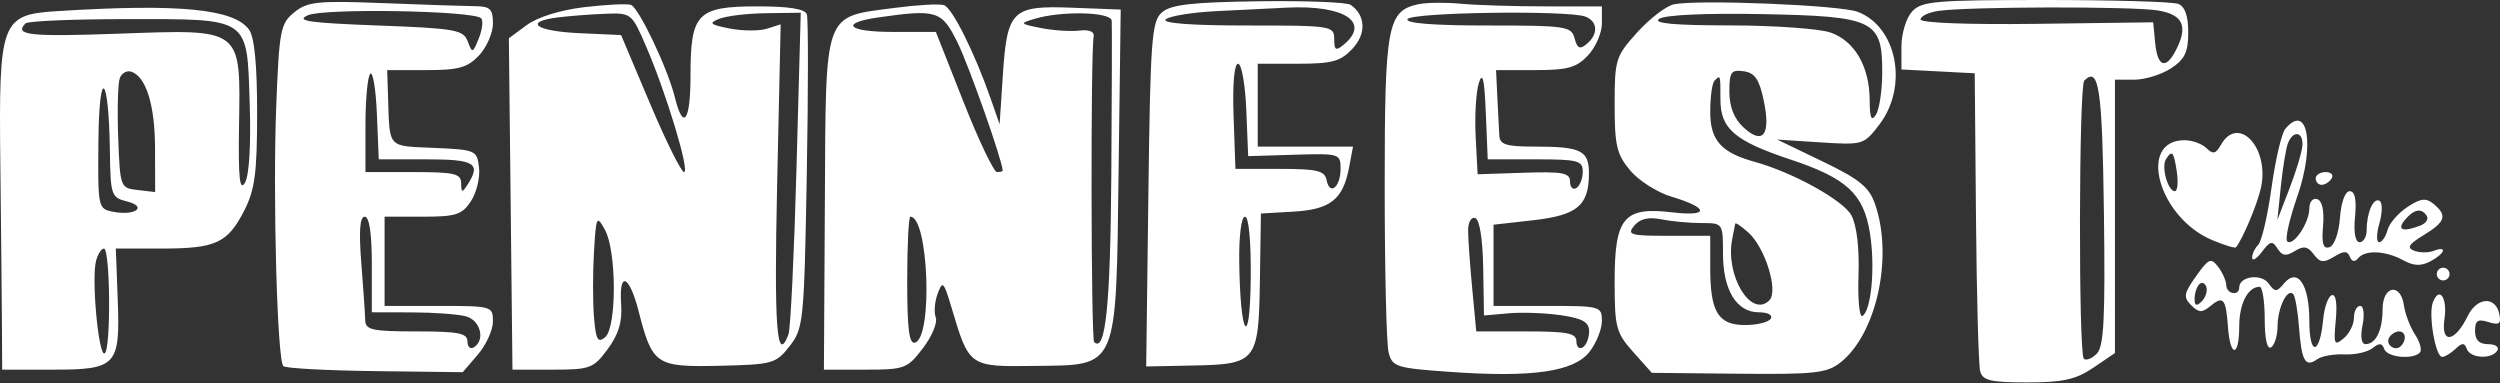 <svg width="600" height="92" viewBox="0 0 600 92" fill="none" xmlns="http://www.w3.org/2000/svg">
<rect x="0" y="0" width="600" height="92" fill="#333333" stroke="none"/>
<path fill-rule="evenodd" clip-rule="evenodd" d="M70.638 2.946C67.309 5.637 67.008 7.201 66.297 25.48C65.453 47.151 66.525 86.399 68.001 87.874C68.518 88.389 78.416 88.926 89.996 89.069L111.053 89.327L114.678 85.113C116.671 82.794 118.303 79.216 118.303 77.159C118.303 73.488 118.071 73.421 105.302 73.421H92.3V62.714V52.006H101.443C109.442 52.006 110.889 51.54 113.026 48.282C114.368 46.232 115.244 42.619 114.973 40.251C114.492 36.057 114.213 35.933 104.155 35.493C92.865 34.999 93.541 35.745 93.134 23.326L92.92 16.826H102.285C110.099 16.826 112.203 16.238 114.978 13.286C116.807 11.339 118.303 7.897 118.303 5.638C118.303 2.186 117.632 1.523 114.097 1.491C111.783 1.47 101.863 1.138 92.052 0.754C76.212 0.133 73.815 0.379 70.638 2.946ZM140.175 1.727C134.468 2.408 128.983 4.118 126.409 6.021L122.127 9.184L122.559 48.95L122.992 88.717H132.596C141.643 88.717 142.413 88.431 145.848 83.784C148.469 80.24 149.377 77.226 149.079 73.077C148.488 64.912 151.018 65.907 153.281 74.732C156.572 87.579 157.403 88.137 172.702 87.785C185.45 87.493 186.224 87.274 189.515 83.07C192.83 78.834 192.992 77.214 193.627 42.006C193.991 21.847 193.997 4.494 193.644 3.442C193.206 2.146 189.414 1.53 181.892 1.53C167.299 1.53 165.721 3.156 165.721 18.184C165.721 29.122 163.976 31.514 161.96 23.34C160.25 16.407 153.288 1.774 151.408 1.164C150.446 0.852 145.391 1.106 140.175 1.727ZM214.888 1.874C197.428 4.185 198.225 1.985 197.965 48.565L197.74 88.717H207.655C217.117 88.717 217.752 88.481 221.502 83.564C223.664 80.729 225.051 77.415 224.585 76.198C224.118 74.981 224.318 72.411 225.03 70.486C226.21 67.293 226.501 67.572 228.312 73.644C232.63 88.113 232.508 88.027 248.335 87.822C268.539 87.56 267.839 89.202 268.472 40.534L268.969 2.294L257.352 1.852C242.83 1.299 241.711 2.395 240.671 18.199L239.907 29.827L237.773 23.709C233.932 12.691 228.546 1.898 226.559 1.236C225.487 0.878 220.236 1.166 214.888 1.874ZM278.858 2.974C276.403 5.121 276.086 9.38 275.612 46.653L275.087 87.952L286.35 87.724C301.606 87.417 302.08 86.806 302.38 67.107L302.62 51.242L310.481 50.786C319.325 50.272 322.332 47.867 323.787 40.152L324.723 35.181H313.289H301.855V25.238V15.296H311.532C319.703 15.296 321.731 14.739 324.576 11.709C327.961 8.107 327.78 3.676 324.146 1.158C323.244 0.532 313.297 0.148 302.04 0.306C286.01 0.531 280.988 1.109 278.858 2.974ZM340.439 1.008C332.961 2.606 332.325 6.039 332.325 44.82C332.325 64.616 332.746 82.493 333.261 84.544C334.142 88.055 335.009 88.331 348.012 89.255C367.723 90.655 377.714 89.225 381.454 84.469C383.105 82.372 384.454 79.028 384.454 77.038C384.454 73.519 384.103 73.421 371.452 73.421H358.45V63.676V53.931L367.922 52.86C378.5 51.662 381.269 49.391 381.346 41.845C381.404 36.112 379.576 35.181 368.267 35.181C361.452 35.181 359.953 34.705 359.829 32.504C359.746 31.032 359.537 26.901 359.364 23.326L359.049 16.826H368.425C376.249 16.826 378.354 16.24 381.128 13.286C382.958 11.339 384.454 7.897 384.454 5.638V1.53H370.901C363.446 1.53 354.327 1.245 350.634 0.898C346.94 0.549 342.353 0.6 340.439 1.008ZM401.755 1.034C399.913 1.41 395.955 4.431 392.96 7.746C387.748 13.515 387.513 14.265 387.513 25.125C387.513 34.927 388.022 37.081 391.247 40.912C393.299 43.353 397.744 46.179 401.125 47.191C410.23 49.919 410.331 52.028 401.305 50.96C389.7 49.585 387.513 52.21 387.513 67.515C387.513 78.585 387.851 79.868 391.975 84.486L396.438 89.482L417.224 89.694C435.498 89.881 438.455 89.556 441.69 87.011C450.384 80.172 454.431 61.667 450.008 48.979C448.576 44.872 446.295 43.02 437.389 38.733L426.518 33.498L436.896 34.168C447.111 34.826 447.332 34.76 451.045 29.893C458.043 20.718 455.314 6.466 445.866 2.842C441.659 1.228 407.633 -0.165 401.755 1.034ZM458.876 2.798C457.484 4.336 456.345 8.087 456.345 11.134V16.673L465.14 17.131L473.935 17.59L474.234 51.982C474.397 70.898 474.848 87.59 475.237 89.075C475.826 91.329 477.7 91.776 486.567 91.776C495.131 91.776 498.199 91.092 502.389 88.255L507.586 84.735V51.927V19.12H512.236C514.794 19.12 518.751 17.899 521.032 16.408C524.357 14.231 525.177 12.526 525.177 7.776C525.177 3.79 524.388 1.554 522.757 0.928C521.426 0.418 507.079 0 490.873 0C464.27 0 461.162 0.272 458.876 2.798ZM13.893 2.66C0.185 3.52 -0.316 4.86 0.084 39.708C0.261 55.306 0.434 72.714 0.466 78.392L0.524 88.717H12.574C28.039 88.717 28.86 87.827 28.25 71.726L27.792 59.654H38.732C51.824 59.654 54.624 58.365 58.644 50.486C61.177 45.521 61.708 41.471 61.708 27.121C61.708 15.454 61.067 8.887 59.755 7.091C56.116 2.115 42.923 0.84 13.893 2.66ZM73.878 3.668C70.843 5.022 74.058 5.491 90.621 6.114C109.344 6.816 111.218 7.148 112.257 9.942C113.332 12.835 113.476 12.794 114.924 9.178C115.766 7.074 116.01 4.916 115.467 4.382C113.595 2.541 77.786 1.927 73.878 3.668ZM291.913 2.672C286.024 2.97 280.551 3.868 279.753 4.667C278.836 5.583 286.033 6.118 299.255 6.118C319.594 6.118 320.21 6.213 320.21 9.364C320.21 12.078 320.588 12.298 322.505 10.707C329 5.317 322.67 1.176 308.93 1.829C305.459 1.995 297.802 2.374 291.913 2.672ZM465.14 2.625C462.827 2.975 460.934 3.897 460.934 4.674C460.934 5.5 472.534 5.935 488.849 5.721L516.764 5.354L517.243 10.325C517.784 15.929 519.71 16.734 522.064 12.338C525.246 6.391 524.034 3.524 517.911 2.512C511.735 1.49 472.066 1.575 465.14 2.625ZM133.982 4.165C125.494 5.219 128.513 7.486 139.036 7.96L149.059 8.413L156.009 24.856C159.832 33.901 163.506 41.299 164.173 41.299C165.634 41.299 159.899 22.317 155.047 11.09C151.627 3.174 151.488 3.062 145.266 3.304C141.793 3.439 136.715 3.827 133.982 4.165ZM172.604 4.514C170.004 5.566 170.386 5.916 175.148 6.845C178.23 7.446 182.238 7.466 184.056 6.889L187.36 5.84L186.514 44.219C185.753 78.745 186.421 87.594 189.234 80.261C189.728 78.976 190.592 61.08 191.155 40.492L192.18 3.059L183.922 3.166C179.38 3.226 174.287 3.832 172.604 4.514ZM210.844 4.171C201.449 5.508 203.374 7.648 213.98 7.657L224.611 7.668L231.251 24.483C234.902 33.732 238.516 41.299 239.281 41.299C240.046 41.299 240.661 41.126 240.648 40.917C240.492 38.309 232.567 15.836 229.863 10.325C226.042 2.542 224.892 2.171 210.844 4.171ZM248.319 4.515C244.648 5.62 244.709 5.708 249.849 6.73C252.793 7.316 256.923 7.591 259.027 7.339C261.414 7.055 262.711 7.588 262.48 8.76C261.735 12.532 261.841 81.333 262.592 82.084C265.312 84.806 266.503 73.213 266.717 41.966C266.849 22.67 266.893 6.024 266.815 4.971C266.659 2.848 254.829 2.556 248.319 4.515ZM337.801 4.589C337.189 5.578 343.951 6.118 356.974 6.118C375.876 6.118 377.141 6.305 377.901 9.21C378.536 11.639 379.161 11.926 380.816 10.553C383.632 8.215 383.485 5.132 380.504 3.988C376.393 2.411 338.821 2.938 337.801 4.589ZM398.22 4.512C396.603 5.611 401.616 6.079 415.2 6.095C425.8 6.108 436.662 6.882 439.337 7.813C445.128 9.832 448.688 15.98 448.72 24.015C448.738 28.331 449.125 29.237 450.226 27.533C451.042 26.271 451.719 21.731 451.733 17.445C451.77 4.838 449.873 3.913 422.919 3.388C409.46 3.127 399.598 3.575 398.22 4.512ZM6.133 5.609C3.299 8.442 6.987 8.85 28.439 8.084C58.37 7.013 57.739 6.53 57.367 30.226C57.173 42.691 57.514 45.981 58.781 43.869C59.802 42.165 60.25 34.847 59.932 25.006C59.252 3.893 60.261 4.589 30.315 4.589C17.575 4.589 6.693 5.048 6.133 5.609ZM296.058 27.915L296.502 40.534H307.175C316.149 40.534 317.934 40.964 318.381 43.23C319.134 47.046 321.74 44.918 321.74 40.487C321.74 36.892 321.446 36.805 310.65 37.136L299.561 37.475L299.111 26.386C298.865 20.286 297.976 15.296 297.138 15.296C296.213 15.296 295.787 20.253 296.058 27.915ZM28.754 18.745C28.296 19.941 28.123 26.366 28.37 33.021C28.816 44.959 28.878 45.129 33.028 45.606L37.234 46.091L37.212 35.664C37.189 25.215 35.075 18.381 31.5 17.202C30.448 16.855 29.213 17.549 28.754 18.745ZM88.859 17.708C88.227 18.345 87.711 23.912 87.711 30.083V41.299H99.183C109.08 41.299 110.658 41.666 110.678 43.976C110.698 46.264 110.918 46.319 112.185 44.358C115.524 39.191 113.99 38.24 102.31 38.24H90.905L90.455 27.397C90.208 21.431 89.49 17.072 88.859 17.708ZM354.914 19.949C354.241 22.087 353.901 27.883 354.158 32.831L354.626 41.825L365.716 41.46C375.086 41.151 376.806 41.48 376.806 43.581C376.806 44.949 377.494 45.643 378.335 45.123C379.177 44.603 379.865 42.843 379.865 41.209C379.865 38.535 378.73 38.24 368.46 38.24H357.055L356.597 27.15C356.257 18.906 355.826 17.058 354.914 19.949ZM415.046 22.012C415.046 25.604 416.171 28.461 418.402 30.541C423.097 34.916 425.037 32.395 423.307 24.165C422.229 19.031 421.172 17.483 418.486 17.101C415.475 16.674 415.046 17.289 415.046 22.012ZM23.621 33.855C23.47 49.926 23.512 50.128 27.193 50.832C32.476 51.843 35.463 49.602 30.497 48.355C26.702 47.402 26.521 46.876 26.374 36.299C26.119 17.71 23.791 15.645 23.621 33.855ZM411.477 19.375C410.916 19.935 410.457 23.299 410.457 26.848C410.457 33.694 413.063 36.617 421.164 38.856C430.345 41.394 442.419 48.086 444.345 51.705C445.624 54.108 446.266 59.552 446.04 66.102C445.841 71.896 446.268 76.272 446.987 75.827C449.136 74.498 450.083 64.001 448.781 55.922C447.265 46.511 443.235 42.786 429.701 38.281C416.337 33.833 412.904 30.896 412.904 23.906C412.904 17.821 412.935 17.918 411.477 19.375ZM500.226 19.343C498.918 20.65 498.817 84.792 500.12 86.095C500.642 86.615 502.032 86.077 503.21 84.897C504.94 83.169 505.275 76.618 504.94 51.064C504.55 21.188 503.752 15.816 500.226 19.343ZM548.441 30.974C547.57 32.027 546.094 38.373 545.163 45.079C544.231 51.783 542.795 57.944 541.97 58.769C541.147 59.592 540.494 60.988 540.522 61.872C540.548 62.755 541.608 62.105 542.876 60.427C544.852 57.811 545.386 57.703 546.608 59.662C547.711 61.43 548.65 61.565 550.747 60.257C552.86 58.94 553.863 59.108 555.285 61.022C556.783 63.036 557.659 63.145 560.156 61.621C562.542 60.165 563.362 60.165 563.957 61.621C564.448 62.828 565.156 62.943 565.977 61.949C567.657 59.914 572.552 60.151 576.801 62.472C579.311 63.842 581.07 63.908 583.302 62.714C586.861 60.809 587.439 58.913 584.066 60.208C582.805 60.691 580.703 60.678 579.395 60.176C577.555 59.469 578.075 58.62 581.689 56.422C586.922 53.239 587.407 51.72 584.074 48.953C582.228 47.422 581.013 47.563 577.772 49.688C575.563 51.135 573.414 53.625 572.997 55.222C572.579 56.819 571.678 58.125 570.993 58.125C570.309 58.125 570.338 56.069 571.059 53.556C571.779 51.044 571.804 48.638 571.112 48.212C569.644 47.304 568.006 50.985 568.006 55.191C568.006 56.805 567.245 58.125 566.315 58.125C565.266 58.125 564.847 55.806 565.208 52.006C565.601 47.895 565.18 45.888 563.928 45.888C562.834 45.888 561.869 48.528 561.592 52.27C561.326 55.887 560.237 58.943 559.079 59.324C557.562 59.824 557.162 58.507 557.532 54.212C557.846 50.584 557.324 48.192 556.136 47.795C555.073 47.441 554.239 48.435 554.239 50.058C554.239 53.51 550.314 59.3 548.919 57.904C548.381 57.365 549.471 52.534 551.344 47.17C555.676 34.757 553.831 24.468 548.441 30.974ZM532.996 34.798C531.786 36.943 531.101 37.094 529.555 35.563C528.493 34.512 526.125 33.651 524.293 33.651C512.871 33.651 518.032 52.236 530.953 57.635C533.847 58.844 536.396 59.621 536.62 59.362C538.181 57.542 541.808 48.901 542.646 45.007C544.71 35.41 537.158 27.423 532.996 34.798ZM549.104 34.398C548.624 35.649 547.858 40.296 547.402 44.722L546.571 52.771L549.522 45.123C551.145 40.917 552.526 36.27 552.59 34.798C552.736 31.534 550.31 31.254 549.104 34.398ZM519.814 38.254C518.676 40.095 520.302 45.888 521.956 45.888C522.595 45.888 522.814 43.823 522.443 41.299C521.718 36.354 521.293 35.861 519.814 38.254ZM555.769 42.829C555.769 43.67 556.416 44.358 557.208 44.358C558.001 44.358 559.073 43.67 559.593 42.829C560.113 41.987 559.464 41.299 558.153 41.299C556.843 41.299 555.769 41.987 555.769 42.829ZM577.183 52.771C575.166 55.202 576.662 55.757 580.873 54.14C582.199 53.632 582.904 52.6 582.437 51.846C581.198 49.842 579.343 50.168 577.183 52.771ZM86.711 63.096C87.194 69.195 87.618 75.391 87.652 76.862C87.704 79.184 89.337 79.539 99.948 79.539C110.011 79.539 112.185 79.963 112.185 81.924C112.185 83.235 112.873 83.883 113.715 83.363C116.541 81.616 115.319 76.856 111.803 75.914C109.91 75.408 104.06 74.983 98.801 74.972L89.241 74.95V63.478C89.241 56.066 88.638 52.006 87.537 52.006C86.359 52.006 86.104 55.437 86.711 63.096ZM142.555 60.411C142.257 65.381 142.255 72.431 142.554 76.079C142.999 81.551 143.467 82.4 145.23 80.937C148.042 78.603 148.004 60.239 145.177 55.133C143.208 51.577 143.068 51.858 142.555 60.411ZM217.727 67.429C217.727 79.085 218.194 82.699 219.639 82.224C223.93 80.81 222.832 52.006 218.488 52.006C218.07 52.006 217.727 58.948 217.727 67.429ZM297.419 63.096C297.664 80.946 299.997 84.185 300.173 66.92C300.266 57.895 299.722 52.006 298.796 52.006C297.903 52.006 297.329 56.621 297.419 63.096ZM352.343 55.321C352.349 57.283 352.792 63.536 353.329 69.214L354.304 79.539H366.32C376.183 79.539 378.335 79.966 378.335 81.924C378.335 83.235 379.024 83.883 379.865 83.363C380.706 82.843 381.394 81.124 381.394 79.542C381.394 77.321 379.877 76.44 374.716 75.666C371.042 75.116 365.364 74.901 362.097 75.191L356.156 75.715L355.968 64.307C355.852 57.366 355.104 52.675 354.056 52.326C353.105 52.01 352.337 53.349 352.343 55.321ZM392.212 54.169C390.407 56.343 391.251 56.595 400.328 56.595H410.457V64.344C410.457 74.892 412.367 78.01 418.833 78.01C421.698 78.01 424.468 77.321 424.988 76.48C425.522 75.616 424.268 74.95 422.106 74.95C416.771 74.95 413.516 69.604 413.516 60.843C413.516 53.563 413.496 53.536 408.354 53.536C405.515 53.536 401.174 53.132 398.708 52.64C395.623 52.022 393.596 52.499 392.212 54.169ZM416.457 53.681C416.393 54.022 416.067 55.677 415.734 57.36C413.999 66.111 420.265 76.462 424.644 72.082C426.863 69.863 423.671 59.483 419.648 55.843C417.958 54.313 416.523 53.34 416.457 53.681ZM23.051 62.617C21.916 66.958 23.667 85.716 25.123 84.815C26.659 83.866 26.48 59.654 24.936 59.654C24.325 59.654 23.476 60.988 23.051 62.617ZM527.057 66.284C524.112 70.429 523.959 71.33 525.879 73.248C527.702 75.073 528.498 75.108 530.491 73.454C533.59 70.882 534.224 71.639 534.715 78.496C535.248 85.912 537.414 85.768 537.414 78.316C537.414 72.873 539.5 68.832 542.308 68.832C542.981 68.832 543.532 72.315 543.532 76.57C543.532 81.34 544.119 83.946 545.062 83.363C545.903 82.843 546.602 80.566 546.614 78.302C546.64 73.871 548.93 69.132 550.359 70.559C550.839 71.041 551.474 74.657 551.769 78.599C552.372 86.65 553.285 88.255 556.115 86.225C557.187 85.456 560.128 84.928 562.652 85.053C565.176 85.179 568.214 84.506 569.402 83.557C571.025 82.263 571.723 82.309 572.206 83.746C572.882 85.754 579 86.389 580.758 84.633C581.321 84.068 580.811 82.126 579.624 80.313C578.438 78.502 577.231 75.35 576.943 73.309C576.165 67.796 571.831 68.54 571.824 74.186C571.817 79.284 570.202 82.598 567.724 82.598C566.728 82.598 566.452 80.812 567.011 78.01C567.528 75.421 567.279 73.421 566.438 73.421C565.618 73.421 564.946 74.713 564.946 76.293C564.946 77.872 563.827 80.094 562.458 81.229C560.214 83.092 560.03 82.658 560.589 76.815C560.969 72.809 560.605 70.53 559.634 70.848C558.77 71.131 557.841 73.718 557.572 76.598C556.755 85.3 554.239 85.584 554.239 76.972C554.239 68.223 551.411 64.104 548.122 68.066C546.392 70.149 546.004 70.143 544.438 68.001C542.666 65.579 537.414 66.322 537.414 68.996C537.414 71.132 534.361 70.596 534.305 68.45C534.279 67.399 533.398 65.409 532.349 64.029C530.639 61.784 530.087 62.019 527.057 66.284ZM584.831 65.773C584.831 66.614 585.52 67.302 586.361 67.302C587.202 67.302 587.89 66.614 587.89 65.773C587.89 64.931 587.202 64.243 586.361 64.243C585.52 64.243 584.831 64.931 584.831 65.773ZM527.822 68.226C527.208 68.84 526.706 70.397 526.706 71.688C526.706 73.409 527.159 73.58 528.409 72.33C529.343 71.396 529.847 69.837 529.524 68.87C529.201 67.902 528.435 67.613 527.822 68.226ZM583.887 72.57C582.769 75.483 584.508 85.658 586.124 85.658C586.759 85.658 588.19 84.798 589.305 83.746C590.927 82.216 591.473 82.216 592.033 83.746C592.869 86.028 598.023 86.297 599.362 84.128C599.882 83.287 598.89 82.598 597.158 82.598C594.994 82.598 594.009 81.609 594.009 79.437C594.009 76.924 594.667 76.483 597.209 77.289C599.752 78.097 600.297 77.73 599.867 75.498C599 70.992 594.498 71.226 592.222 75.897C589.152 82.196 585.784 82.627 586.668 76.607C587.427 71.443 585.432 68.546 583.887 72.57ZM573.425 80.963C572.38 82.653 574.792 84.48 576.206 83.066C577.659 81.612 577.388 79.539 575.744 79.539C574.952 79.539 573.908 80.18 573.425 80.963Z" fill="white"/>
</svg>
